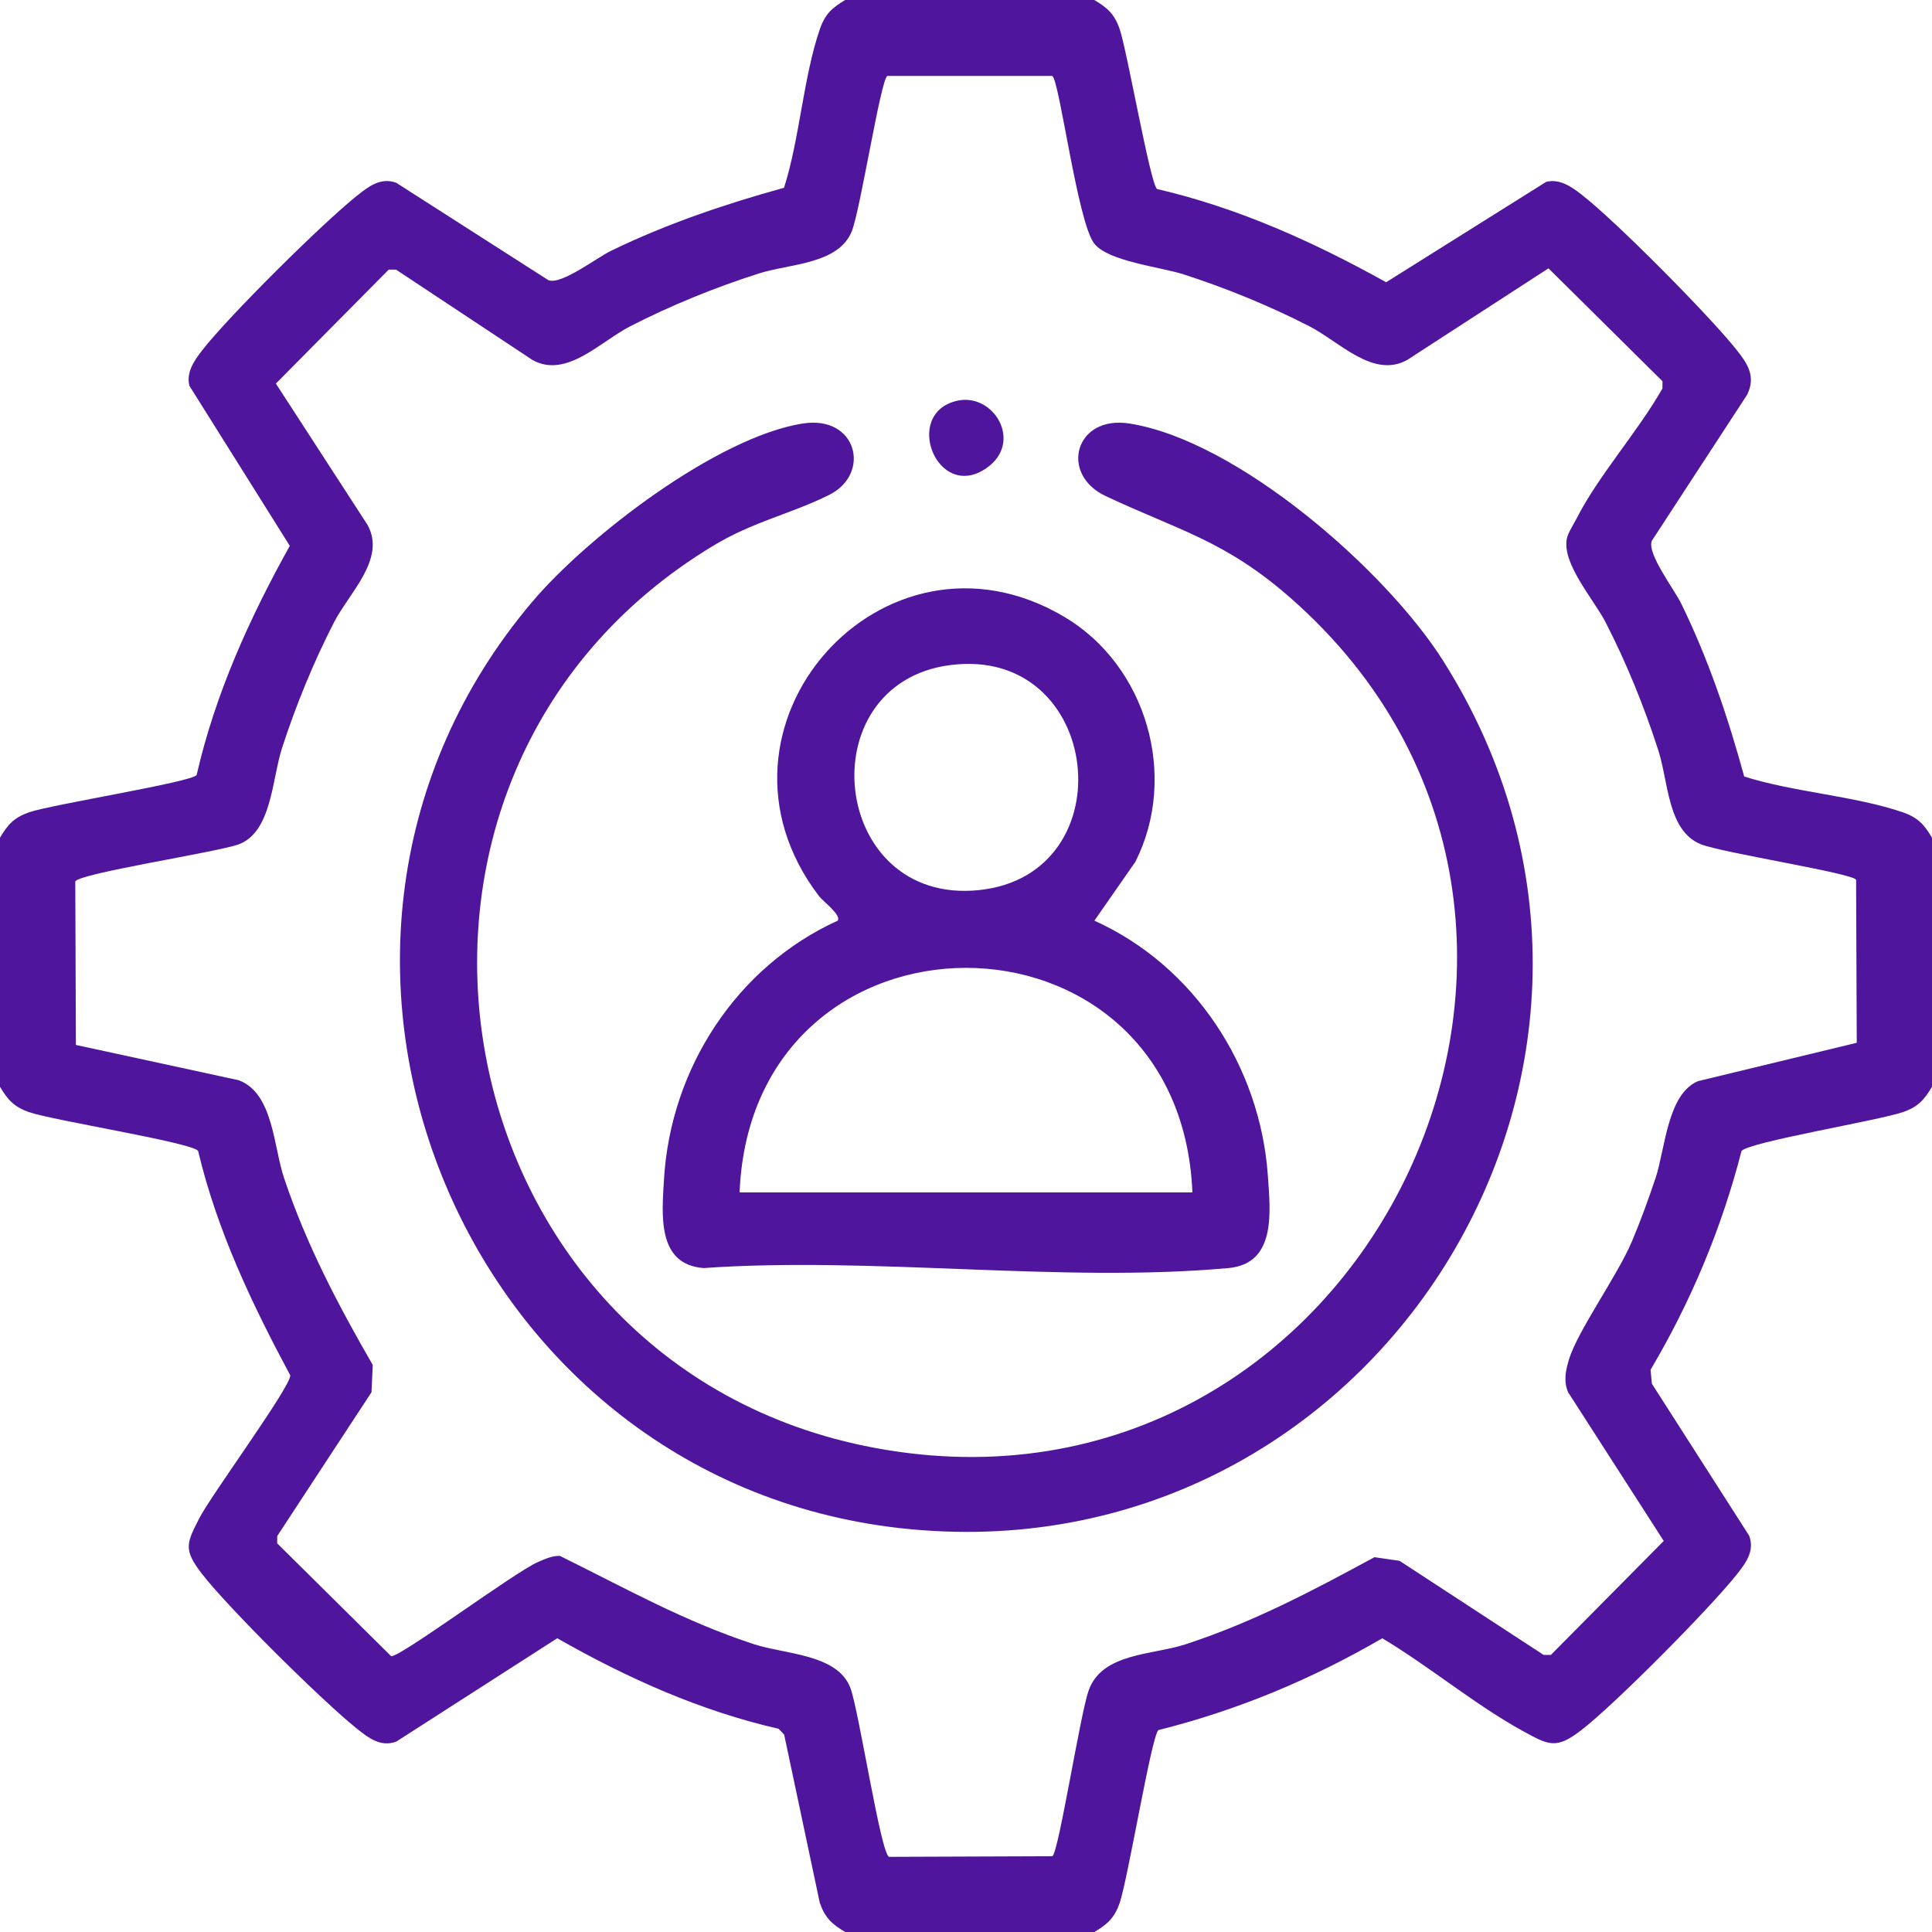 <svg xmlns="http://www.w3.org/2000/svg" id="Camada_2" data-name="Camada 2" viewBox="0 0 512 512"><defs><style>      .cls-1 {        fill: #4f169d;      }    </style></defs><g id="Camada_1-2" data-name="Camada 1"><g><path class="cls-1" d="M290,0c3.5,2.07,5.36,3.74,6.74,7.76,1.94,5.64,8.12,41.07,9.89,42.33,21.47,4.98,41.55,14.03,60.71,24.71l42.42-26.61c3.55-.87,6.6,1.23,9.26,3.29,9.04,6.97,33.73,31.91,41,41,3,3.75,5.4,7.13,3.02,12.08l-25.3,38.77c-1.31,3.41,5.92,12.78,7.8,16.63,7.17,14.67,12.39,30.09,16.69,45.82,13.04,4.15,29.31,5.12,42.01,9.48,4.02,1.38,5.69,3.25,7.76,6.74v66c-2.07,3.5-3.74,5.36-7.76,6.74-6.38,2.19-40.77,7.91-42.72,10.28-5.25,20.43-13.37,39.86-24.1,57.98l.34,3.69,25.79,40.29c1.57,4.17-1.06,7.47-3.52,10.55-7.24,9.05-32,34.06-41,41-6.62,5.1-8.58,3.97-15.33.28-12.57-6.86-24.96-17.24-37.38-24.65-18.59,10.82-38.41,19.1-59.34,24.33-1.82,1.58-8.06,39.4-10.24,45.76-1.38,4.02-3.25,5.69-6.74,7.76h-66c-3.5-2.07-5.36-3.74-6.75-7.76l-9.44-44.56-1.46-1.54c-20.79-4.75-40.27-13.5-58.67-24l-42.66,27.39c-4.17,1.57-7.47-1.06-10.55-3.52-9.05-7.24-34.06-32-41-41-4.92-6.39-4.04-8.06-.64-14.69,3.14-6.14,24.1-34.63,24.1-37.83-10.18-19.02-19.41-38.36-24.43-59.51-1.93-2.27-38.22-8.01-44.74-10.25-4.02-1.38-5.69-3.25-7.76-6.74v-66c2.07-3.5,3.74-5.36,7.76-6.75,5.96-2.06,43.07-7.98,44.35-9.86,4.92-21.5,14.02-41.57,24.69-60.74l-26.61-42.42c-.87-3.55,1.23-6.6,3.29-9.26,6.95-9.02,31.93-33.76,41-41,3.07-2.46,6.37-5.09,10.55-3.52l40.3,25.8c3.42,1.32,12.77-5.93,16.63-7.8,14.67-7.12,30.11-12.35,45.82-16.69,4.15-13.04,5.12-29.31,9.48-42.01,1.38-4.02,3.25-5.69,6.74-7.76h66ZM278.87,20.13h-43.73c-1.77,1.14-7.13,35.42-9.39,41.11-3.51,8.85-16.51,8.62-24.74,11.26-11.61,3.72-23.18,8.42-34.02,13.98-7.94,4.07-16.9,13.92-25.88,8.92l-36.15-23.94-1.93-.02-29.92,30.21,24.29,37.46c4.99,9-4.85,17.95-8.92,25.88-5.43,10.59-10.07,21.93-13.74,33.26-2.65,8.18-2.72,22.27-11.49,25.51-5.59,2.07-42.72,7.73-43.3,9.87l.16,43.29,43.14,9.35c9.18,3.4,9.2,17.52,12.04,25.96,5.95,17.7,14.21,33.4,23.49,49.5l-.33,7.23-24.98,38.1-.02,1.93,30.21,29.92c2.27.39,32.87-22.37,38.83-24.92,1.92-.82,3.74-1.71,5.89-1.66,17.33,8.54,32.87,17.33,51.42,23.4,8.26,2.7,22.04,2.59,25.52,11.48,2.26,5.77,8.09,44.26,10.31,44.87l43.29-.16c1.7-1.47,7.37-37.74,9.58-43.92,3.57-10.01,16.81-9.34,25.74-12.26,17.94-5.87,33.51-14.13,50.01-23.07l6.65.97,38.16,24.92,1.93.02,29.92-30.21-25.34-39.41c-1.25-2.91-.65-5.8.22-8.67,2.3-7.61,12.78-22.09,16.69-31.31,2.29-5.41,4.38-11.18,6.25-16.75,2.59-7.7,3.08-22.28,11.28-25.72l42.05-10.16-.17-43.21c-1.14-1.77-35.42-7.13-41.11-9.39-8.85-3.51-8.62-16.51-11.26-24.74-3.72-11.61-8.42-23.18-13.98-34.02-3.15-6.14-11.63-15.57-10.31-22.24.31-1.56,1.83-3.84,2.62-5.41,5.79-11.34,16.29-23.06,22.71-34.38l.02-1.93-30.21-29.92-37.46,24.29c-9,4.99-17.95-4.85-25.88-8.92-10.59-5.43-21.93-10.07-33.26-13.74-6.22-2.02-20.07-3.43-23.79-8.21-4.45-5.73-9.17-43.14-11.11-44.39Z"></path><path class="cls-1" d="M212.74,112.24c14.39-2.28,18.24,13.33,6.95,18.94-10.03,4.99-19.99,7-30.6,13.4-101.82,61.38-73.81,217.34,42.71,239.12,129.41,24.19,208.65-138.85,110.22-225.22-17.38-15.25-29.48-17.84-48.99-27.01-12.36-5.8-8.15-21.48,6.24-19.24,28.67,4.48,67.97,38.85,83.15,62.84,67.78,107.05-18.56,243.95-143.9,229.9-117.3-13.14-174.28-154.73-97.49-245.46,14.69-17.36,49.01-43.69,71.71-47.28Z"></path><path class="cls-1" d="M290.01,243.98c26.46,11.93,43.96,38.66,45.98,67.53.68,9.66,2.29,23.38-10.44,24.54-44.14,4.02-94.32-3.15-139.09,0-12.39-.94-11.06-14.1-10.49-23.59,1.76-29.37,19.26-56.3,46.04-68.48,1.02-1.47-3.94-5.15-4.97-6.5-34.1-44.71,17.08-102.43,65.01-74.01,21.81,12.93,30.28,42.22,18.84,64.91l-10.87,15.61ZM251.76,176.26c-37.81,4.96-31.71,63.68,7.64,59.63s32.82-64.93-7.64-59.63ZM316,316c-3.29-79.37-116.74-79.32-120,0h120Z"></path><path class="cls-1" d="M253.72,106.19c9.64-2.13,17.5,10.98,7.78,17.81-13.11,9.22-22.52-14.55-7.78-17.81Z"></path></g></g></svg>